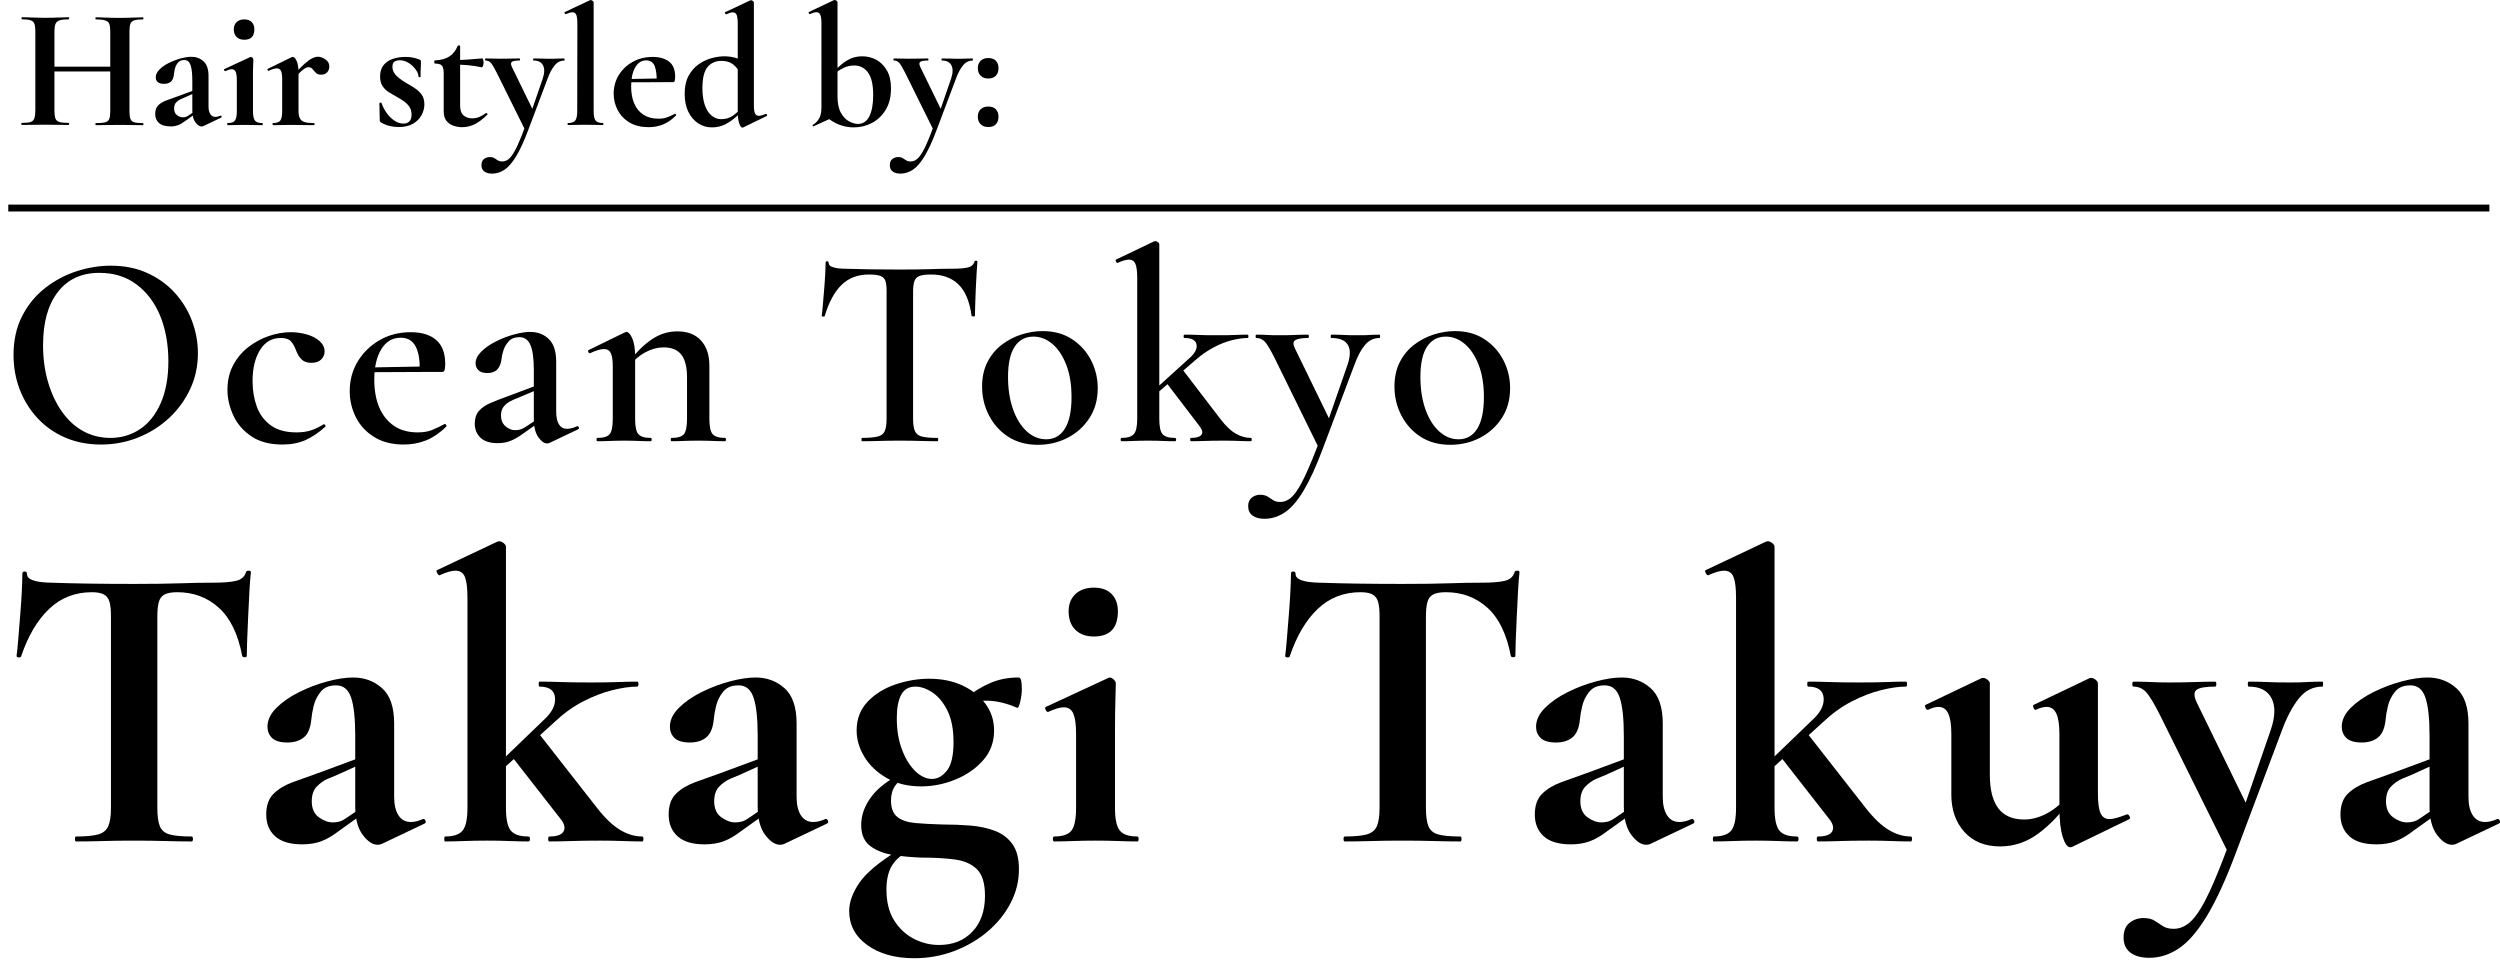 <?xml version="1.0" encoding="UTF-8"?>
<svg id="Layer_2" xmlns="http://www.w3.org/2000/svg" version="1.1" viewBox="0 0 362.29 140.28">
  <!-- Generator: Adobe Illustrator 29.5.1, SVG Export Plug-In . SVG Version: 2.1.0 Build 141)  -->
  <defs>
    <style>
      .st0 {
        isolation: isolate;
      }

      .st1 {
        fill: none;
        stroke: #000;
        stroke-miterlimit: 10;
      }
    </style>
  </defs>
  <g id="Layer_21">
    <g class="st0">
      <g class="st0">
        <g class="st0">
          <g class="st0">
            <path d="M13.32,85.82c-2.44,0-4.51.81-6.21,2.43s-3.05,3.91-4.05,6.87c-.04.12-.16.17-.36.15s-.3-.09-.3-.21c.08-.56.16-1.35.24-2.37s.17-2.13.27-3.33.18-2.36.24-3.48.09-2.04.09-2.76c0-.2.11-.3.33-.3s.33.1.33.3c0,.4.21.69.63.87s.9.3,1.44.36.99.09,1.35.09c3.44.12,7.46.18,12.06.18,2.8,0,5.04-.03,6.72-.09s3.3-.09,4.86-.09c1.44,0,2.53-.09,3.27-.27s1.21-.59,1.41-1.23c.04-.16.17-.24.39-.24s.33.08.33.24c-.08.64-.15,1.53-.21,2.67s-.12,2.34-.18,3.6-.11,2.42-.15,3.48-.06,1.85-.06,2.37c0,.12-.1.18-.3.18s-.32-.06-.36-.18c-.6-3.16-1.73-5.49-3.39-6.99s-3.67-2.25-6.03-2.25c-.8,0-1.41.11-1.83.33s-.7.59-.84,1.11-.21,1.24-.21,2.16v27.66c0,1.16.12,2.04.36,2.64s.71,1,1.41,1.2,1.77.3,3.21.3c.12,0,.18.12.18.36s-.06.36-.18.36c-1.12,0-2.38-.02-3.78-.06s-2.94-.06-4.62-.06-3.1.02-4.5.06-2.68.06-3.84.06c-.12,0-.18-.12-.18-.36s.06-.36.18-.36c1.4,0,2.46-.1,3.18-.3.72-.2,1.21-.6,1.47-1.2s.39-1.48.39-2.64v-27.78c0-.88-.07-1.57-.21-2.07s-.41-.86-.81-1.08c-.4-.22-.98-.33-1.74-.33h0Z"/>
            <path d="M43.8,122.36c-1.76,0-3.07-.39-3.93-1.17s-1.29-1.83-1.29-3.15.36-2.33,1.08-3.03,1.66-1.26,2.82-1.68,2.36-.85,3.6-1.29l6-2.22.24.9-3.42,1.56c-.32.12-.78.31-1.38.57-.6.26-1.14.64-1.62,1.14s-.72,1.21-.72,2.13c0,1.04.34,1.81,1.02,2.31s1.36.75,2.04.75c.32,0,.63-.04.93-.12s.65-.26,1.05-.54l3-2.04.06.96-4.2,3c-.88.68-1.72,1.17-2.52,1.47s-1.72.45-2.76.45h0ZM55.32,122.3c-.16.08-.36.12-.6.12-.72,0-1.44-.48-2.16-1.44s-1.08-2.34-1.08-4.14v-10.2c0-2.52-.2-4.37-.6-5.55-.4-1.18-1.12-1.77-2.16-1.77s-1.75.31-2.25.93-.84,1.31-1.02,2.07-.29,1.4-.33,1.92c-.12,1.24-.48,2.11-1.08,2.61s-1.4.75-2.4.75-1.78-.22-2.22-.66c-.44-.44-.66-.98-.66-1.62,0-.96.43-1.87,1.29-2.73s1.95-1.62,3.27-2.28c1.32-.66,2.69-1.18,4.11-1.56,1.42-.38,2.67-.57,3.75-.57,1.64,0,3.04.52,4.2,1.56s1.74,2.74,1.74,5.1v10.62c0,1.16.21,2.06.63,2.7.42.64,1.01.96,1.77.96.56,0,1.14-.14,1.74-.42.16-.08.29,0,.39.21.1.22.05.37-.15.45l-6.18,2.94h0Z"/>
            <path d="M64.5,121.94c-.08,0-.12-.12-.12-.36s.04-.36.12-.36c1.24,0,2.09-.29,2.55-.87.46-.58.69-1.67.69-3.27v-30.48c0-1.36-.12-2.35-.36-2.97s-.7-.93-1.38-.93c-.56,0-1.32.22-2.28.66-.12.04-.24-.06-.36-.3s-.14-.38-.06-.42l8.76-4.14c.12-.04.22-.06.3-.06.2,0,.41.09.63.27.22.18.33.35.33.51v37.86c0,1.6.23,2.69.69,3.27.46.58,1.31.87,2.55.87.16,0,.24.12.24.36s-.08.36-.24.36c-.8,0-1.71-.02-2.73-.06s-2.11-.06-3.27-.06-2.26.02-3.3.06-1.96.06-2.76.06ZM71.16,113l-.36-.96,8.1-7.8c1.12-1.04,1.63-2.09,1.53-3.15-.1-1.06-.85-1.59-2.25-1.59-.08,0-.12-.12-.12-.36s.04-.36.12-.36c1.04,0,2.09.02,3.15.06,1.06.04,2.49.06,4.29.06,1.64,0,2.95-.02,3.93-.06s1.91-.06,2.79-.06c.12,0,.18.12.18.36s-.06.36-.18.36c-1,0-2.19.17-3.57.51-1.38.34-2.79.88-4.23,1.62-1.44.74-2.8,1.71-4.08,2.91,0,0-9.3,8.46-9.3,8.46ZM79.62,121.94c-.12,0-.18-.12-.18-.36s.06-.36.18-.36c1.08,0,1.76-.24,2.04-.72s.16-1.06-.36-1.74l-7.26-9.3,4.08-3.12,8.4,10.74c1.16,1.48,2.27,2.54,3.33,3.18,1.06.64,2.13.96,3.21.96.12,0,.18.12.18.36s-.06.36-.18.36c-.8,0-1.72-.02-2.76-.06s-2.14-.06-3.3-.06c-1.6,0-2.99.02-4.17.06s-2.25.06-3.21.06h0Z"/>
            <path d="M102.12,122.36c-1.76,0-3.07-.39-3.93-1.17s-1.29-1.83-1.29-3.15.36-2.33,1.08-3.03,1.66-1.26,2.82-1.68c1.16-.42,2.36-.85,3.6-1.29l6-2.22.24.9-3.42,1.56c-.32.12-.78.31-1.38.57s-1.14.64-1.62,1.14-.72,1.21-.72,2.13c0,1.04.34,1.81,1.02,2.31s1.36.75,2.04.75c.32,0,.63-.04.93-.12s.65-.26,1.05-.54l3-2.04.06.96-4.2,3c-.88.68-1.72,1.17-2.52,1.47-.8.3-1.72.45-2.76.45h0ZM113.64,122.3c-.16.08-.36.12-.6.12-.72,0-1.44-.48-2.16-1.44s-1.08-2.34-1.08-4.14v-10.2c0-2.52-.2-4.37-.6-5.55s-1.12-1.77-2.16-1.77-1.75.31-2.25.93-.84,1.31-1.02,2.07-.29,1.4-.33,1.92c-.12,1.24-.48,2.11-1.08,2.61s-1.4.75-2.4.75-1.78-.22-2.22-.66-.66-.98-.66-1.62c0-.96.43-1.87,1.29-2.73s1.95-1.62,3.27-2.28c1.32-.66,2.69-1.18,4.11-1.56s2.67-.57,3.75-.57c1.64,0,3.04.52,4.2,1.56,1.16,1.04,1.74,2.74,1.74,5.1v10.62c0,1.16.21,2.06.63,2.7s1.01.96,1.77.96c.56,0,1.14-.14,1.74-.42.16-.08.29,0,.39.21.1.22.05.37-.15.45l-6.18,2.94h0Z"/>
            <path d="M132.48,138.86c-2.76,0-5.02-.63-6.78-1.89s-2.64-2.91-2.64-4.95c0-1.28.49-2.64,1.47-4.08s2.87-3.02,5.67-4.74l.6.66c-.48.32-.9.71-1.26,1.17s-.63,1.01-.81,1.65-.27,1.38-.27,2.22c0,1.8.37,3.29,1.11,4.47s1.69,2.07,2.85,2.67,2.38.9,3.66.9c2,0,3.61-.64,4.83-1.92s1.83-3.02,1.83-5.22c0-1.8-.39-3.08-1.17-3.84s-1.85-1.23-3.21-1.41-2.94-.27-4.74-.27c-1.36-.04-2.72-.16-4.08-.36s-2.49-.63-3.39-1.29-1.35-1.69-1.35-3.09.49-2.76,1.47-4.08,2.55-2.5,4.71-3.54l.54.36c-.8.48-1.4,1.01-1.8,1.59-.4.58-.6,1.29-.6,2.13,0,1.12.31,1.92.93,2.4s1.49.77,2.61.87c1.12.1,2.42.17,3.9.21,1.36,0,2.69.05,3.99.15s2.49.35,3.57.75,1.94,1.04,2.58,1.92c.64.88.96,2.1.96,3.66,0,1.72-.4,3.35-1.2,4.89s-1.9,2.91-3.3,4.11c-1.4,1.2-3.02,2.15-4.86,2.85s-3.78,1.05-5.82,1.05h0ZM133.5,113.96c-1.92,0-3.58-.4-4.98-1.2-1.4-.8-2.48-1.82-3.24-3.06-.76-1.24-1.14-2.52-1.14-3.84,0-1.68.54-3.08,1.62-4.2,1.08-1.12,2.43-1.95,4.05-2.49,1.62-.54,3.23-.81,4.83-.81,1.84,0,3.46.33,4.86.99,1.4.66,2.51,1.55,3.33,2.67.82,1.12,1.23,2.4,1.23,3.84,0,1.68-.53,3.12-1.59,4.32s-2.4,2.13-4.02,2.79c-1.62.66-3.27.99-4.95.99h0ZM135.06,112.88c.8,0,1.52-.4,2.16-1.2.64-.8.96-2.18.96-4.14,0-1.84-.29-3.35-.87-4.53s-1.3-2.06-2.16-2.64-1.69-.87-2.49-.87c-.96,0-1.65.4-2.07,1.2-.42.8-.63,1.92-.63,3.36,0,1.72.25,3.24.75,4.56s1.14,2.36,1.92,3.12,1.59,1.14,2.43,1.14h0ZM139.68,103.16l.12-1.92c1.28-1,2.53-1.76,3.75-2.28s2.57-.78,4.05-.78c.2,0,.33.16.39.48s.09.72.09,1.2c0,.56-.08,1.18-.24,1.86s-.32.96-.48.84c-.72-.32-1.46-.57-2.22-.75s-1.5-.27-2.22-.27c-.48,0-.95.03-1.41.09s-.95.19-1.47.39l-.36,1.14h0Z"/>
            <path d="M152.76,121.94c-.12,0-.18-.12-.18-.36s.06-.36.18-.36c1.24,0,2.08-.29,2.52-.87s.66-1.67.66-3.27v-10.74c0-1.32-.13-2.29-.39-2.91s-.73-.93-1.41-.93c-.28,0-.61.06-.99.18s-.79.28-1.23.48c-.16.04-.29-.06-.39-.3-.1-.24-.09-.38.03-.42l9.06-4.2c.08-.04.14-.06.18-.06.2,0,.4.1.6.3.2.2.3.38.3.54,0,.48-.02,1.28-.06,2.4s-.06,2.72-.06,4.8v10.86c0,1.6.23,2.69.69,3.27.46.58,1.31.87,2.55.87.12,0,.18.12.18.36s-.06.36-.18.36c-.8,0-1.72-.02-2.76-.06s-2.14-.06-3.3-.06-2.2.02-3.24.06c-1.04.04-1.96.06-2.76.06h0ZM158.52,92.24c-1.12,0-2.01-.32-2.67-.96s-.99-1.54-.99-2.7c0-1.04.33-1.87.99-2.49.66-.62,1.55-.93,2.67-.93s1.98.31,2.58.93.9,1.45.9,2.49c0,2.44-1.16,3.66-3.48,3.66Z"/>
            <path d="M197.16,85.82c-2.44,0-4.51.81-6.21,2.43-1.7,1.62-3.05,3.91-4.05,6.87-.04.12-.16.17-.36.15s-.3-.09-.3-.21c.08-.56.16-1.35.24-2.37s.17-2.13.27-3.33.18-2.36.24-3.48.09-2.04.09-2.76c0-.2.11-.3.33-.3s.33.1.33.3c0,.4.21.69.63.87s.9.3,1.44.36c.54.06.99.09,1.35.09,3.44.12,7.46.18,12.06.18,2.8,0,5.04-.03,6.72-.09,1.68-.06,3.3-.09,4.86-.09,1.44,0,2.53-.09,3.27-.27s1.21-.59,1.41-1.23c.04-.16.17-.24.39-.24s.33.08.33.24c-.08.64-.15,1.53-.21,2.67s-.12,2.34-.18,3.6-.11,2.42-.15,3.48-.06,1.85-.06,2.37c0,.12-.1.18-.3.18s-.32-.06-.36-.18c-.6-3.16-1.73-5.49-3.39-6.99s-3.67-2.25-6.03-2.25c-.8,0-1.41.11-1.83.33s-.7.59-.84,1.11-.21,1.24-.21,2.16v27.66c0,1.16.12,2.04.36,2.64s.71,1,1.41,1.2,1.77.3,3.21.3c.12,0,.18.12.18.36s-.06.36-.18.36c-1.12,0-2.38-.02-3.78-.06s-2.94-.06-4.62-.06-3.1.02-4.5.06-2.68.06-3.84.06c-.12,0-.18-.12-.18-.36s.06-.36.18-.36c1.4,0,2.46-.1,3.18-.3.72-.2,1.21-.6,1.47-1.2s.39-1.48.39-2.64v-27.78c0-.88-.07-1.57-.21-2.07s-.41-.86-.81-1.08-.98-.33-1.74-.33h0Z"/>
            <path d="M227.64,122.36c-1.76,0-3.07-.39-3.93-1.17-.86-.78-1.29-1.83-1.29-3.15s.36-2.33,1.08-3.03,1.66-1.26,2.82-1.68,2.36-.85,3.6-1.29l6-2.22.24.9-3.42,1.56c-.32.12-.78.31-1.38.57s-1.14.64-1.62,1.14-.72,1.21-.72,2.13c0,1.04.34,1.81,1.02,2.31.68.5,1.36.75,2.04.75.32,0,.63-.04.93-.12s.65-.26,1.05-.54l3-2.04.06.96-4.2,3c-.88.68-1.72,1.17-2.52,1.47s-1.72.45-2.76.45h0ZM239.16,122.3c-.16.08-.36.12-.6.12-.72,0-1.44-.48-2.16-1.44s-1.08-2.34-1.08-4.14v-10.2c0-2.52-.2-4.37-.6-5.55-.4-1.18-1.12-1.77-2.16-1.77s-1.75.31-2.25.93-.84,1.31-1.02,2.07c-.18.76-.29,1.4-.33,1.92-.12,1.24-.48,2.11-1.08,2.61s-1.4.75-2.4.75-1.78-.22-2.22-.66-.66-.98-.66-1.62c0-.96.43-1.87,1.29-2.73s1.95-1.62,3.27-2.28,2.69-1.18,4.11-1.56,2.67-.57,3.75-.57c1.64,0,3.04.52,4.2,1.56s1.74,2.74,1.74,5.1v10.62c0,1.16.21,2.06.63,2.7s1.01.96,1.77.96c.56,0,1.14-.14,1.74-.42.16-.08.29,0,.39.21.1.22.05.37-.15.45l-6.18,2.94h0Z"/>
            <path d="M248.34,121.94c-.08,0-.12-.12-.12-.36s.04-.36.12-.36c1.24,0,2.09-.29,2.55-.87s.69-1.67.69-3.27v-30.48c0-1.36-.12-2.35-.36-2.97s-.7-.93-1.38-.93c-.56,0-1.32.22-2.28.66-.12.04-.24-.06-.36-.3-.12-.24-.14-.38-.06-.42l8.76-4.14c.12-.04.22-.06.3-.06.2,0,.41.09.63.27s.33.35.33.51v37.86c0,1.6.23,2.69.69,3.27.46.58,1.31.87,2.55.87.16,0,.24.12.24.36s-.08.36-.24.36c-.8,0-1.71-.02-2.73-.06-1.02-.04-2.11-.06-3.27-.06s-2.26.02-3.3.06c-1.04.04-1.96.06-2.76.06h0ZM255,113l-.36-.96,8.1-7.8c1.12-1.04,1.63-2.09,1.53-3.15s-.85-1.59-2.25-1.59c-.08,0-.12-.12-.12-.36s.04-.36.12-.36c1.04,0,2.09.02,3.15.06s2.49.06,4.29.06c1.64,0,2.95-.02,3.93-.06.98-.04,1.91-.06,2.79-.06.12,0,.18.12.18.36s-.06.36-.18.36c-1,0-2.19.17-3.57.51-1.38.34-2.79.88-4.23,1.62-1.44.74-2.8,1.71-4.08,2.91l-9.3,8.46h0ZM263.46,121.94c-.12,0-.18-.12-.18-.36s.06-.36.18-.36c1.08,0,1.76-.24,2.04-.72s.16-1.06-.36-1.74l-7.26-9.3,4.08-3.12,8.4,10.74c1.16,1.48,2.27,2.54,3.33,3.18s2.13.96,3.21.96c.12,0,.18.12.18.36s-.06.36-.18.36c-.8,0-1.72-.02-2.76-.06s-2.14-.06-3.3-.06c-1.6,0-2.99.02-4.17.06-1.18.04-2.25.06-3.21.06h0Z"/>
            <path d="M289.86,122.66c-2.2,0-3.93-.7-5.19-2.1s-1.89-3.2-1.89-5.4v-8.82c0-1.32-.15-2.3-.45-2.94-.3-.64-.77-.96-1.41-.96-.44,0-.94.14-1.5.42-.16.04-.29-.06-.39-.3s-.09-.38.03-.42l8.04-3.84c.12-.04.22-.06.3-.06.2,0,.41.09.63.27s.33.35.33.51v13.26c0,2.16.41,3.78,1.23,4.86s2.07,1.62,3.75,1.62c1.16,0,2.32-.33,3.48-.99,1.16-.66,2.08-1.49,2.76-2.49l.36.72c-1.36,1.96-2.88,3.56-4.56,4.8s-3.52,1.86-5.52,1.86h0ZM304.02,99.02v15.96c0,1.36.13,2.32.39,2.88s.69.84,1.29.84c.28,0,.63-.06,1.05-.18s.89-.28,1.41-.48c.16-.08.3,0,.42.21.12.22.12.37,0,.45l-8.28,4.02c-.08.04-.18.06-.3.06-.4,0-.76-.5-1.08-1.5-.32-1-.48-2.42-.48-4.26v-10.68c0-1.32-.15-2.3-.45-2.94-.3-.64-.77-.96-1.41-.96-.44,0-.96.14-1.56.42-.12.04-.23-.06-.33-.3s-.09-.38.03-.42l8.04-3.84c.08-.04.18-.06.3-.06.2,0,.41.09.63.27s.33.35.33.51h0Z"/>
            <path d="M336.54,98.78c.08,0,.12.12.12.36s-.04.36-.12.36c-1.36,0-2.5.58-3.42,1.74-.92,1.16-1.74,2.72-2.46,4.68l-6.66,17.7c-1.44,3.84-2.83,6.87-4.17,9.09-1.34,2.22-2.69,3.79-4.05,4.71s-2.8,1.38-4.32,1.38c-1.16,0-2.07-.25-2.73-.75s-.99-1.23-.99-2.19.29-1.67.87-2.13,1.25-.69,2.01-.69c.68,0,1.22.13,1.62.39s.8.52,1.2.78c.4.26.92.39,1.56.39.96,0,1.84-.41,2.64-1.23.8-.82,1.66-2.22,2.58-4.2.92-1.98,2-4.69,3.24-8.13l-.18,3.3-10.2-20.58c-.88-1.76-1.57-2.91-2.07-3.45-.5-.54-1.11-.81-1.83-.81-.12,0-.18-.12-.18-.36s.06-.36.18-.36c.8,0,1.65.02,2.55.06s1.75.06,2.55.06c1.44,0,2.7-.02,3.78-.06s2.06-.06,2.94-.06c.12,0,.18.12.18.36s-.06.36-.18.36c-1.4,0-2.3.16-2.7.48-.4.32-.38.94.06,1.86l7.62,15.6-2.16,3.54,5.22-15.12c.68-1.96.73-3.51.15-4.65-.58-1.14-1.69-1.71-3.33-1.71-.08,0-.12-.12-.12-.36s.04-.36.12-.36c.96,0,1.87.02,2.73.06s1.97.06,3.33.06c.96,0,1.75-.02,2.37-.06s1.37-.06,2.25-.06h0Z"/>
            <path d="M344.39,122.36c-1.76,0-3.07-.39-3.93-1.17s-1.29-1.83-1.29-3.15.36-2.33,1.08-3.03,1.66-1.26,2.82-1.68,2.36-.85,3.6-1.29l6-2.22.24.9-3.42,1.56c-.32.12-.78.31-1.38.57s-1.14.64-1.62,1.14c-.48.5-.72,1.21-.72,2.13,0,1.04.34,1.81,1.02,2.31s1.36.75,2.04.75c.32,0,.63-.04.93-.12s.65-.26,1.05-.54l3-2.04.06.96-4.2,3c-.88.68-1.72,1.17-2.52,1.47s-1.72.45-2.76.45h0ZM355.92,122.3c-.16.08-.36.12-.6.12-.72,0-1.44-.48-2.16-1.44s-1.08-2.34-1.08-4.14v-10.2c0-2.52-.2-4.37-.6-5.55s-1.12-1.77-2.16-1.77-1.75.31-2.25.93-.84,1.31-1.02,2.07-.29,1.4-.33,1.92c-.12,1.24-.48,2.11-1.08,2.61s-1.4.75-2.4.75-1.78-.22-2.22-.66-.66-.98-.66-1.62c0-.96.43-1.87,1.29-2.73.86-.86,1.95-1.62,3.27-2.28,1.32-.66,2.69-1.18,4.11-1.56,1.42-.38,2.67-.57,3.75-.57,1.64,0,3.04.52,4.2,1.56s1.74,2.74,1.74,5.1v10.62c0,1.16.21,2.06.63,2.7s1.01.96,1.77.96c.56,0,1.14-.14,1.74-.42.16-.08.29,0,.39.21.1.22.05.37-.15.45l-6.18,2.94h0Z"/>
          </g>
        </g>
      </g>
    </g>
  </g>
  <g id="Layer_211">
    <g class="st0">
      <g class="st0">
        <g class="st0">
          <g class="st0">
            <path d="M14.64,64.42c-1.92,0-3.66-.34-5.22-1.02s-2.89-1.62-4-2.82c-1.11-1.2-1.96-2.58-2.56-4.14s-.9-3.22-.9-4.98c0-2.16.42-4.05,1.26-5.68s1.95-2.98,3.34-4.06c1.39-1.08,2.91-1.89,4.56-2.42,1.65-.53,3.29-.8,4.92-.8,1.97,0,3.74.35,5.3,1.06s2.89,1.66,3.98,2.86,1.93,2.56,2.5,4.08.86,3.08.86,4.68c0,1.87-.37,3.6-1.12,5.2s-1.77,3-3.06,4.2c-1.29,1.2-2.79,2.14-4.48,2.82-1.69.68-3.49,1.02-5.38,1.02ZM16,63.46c1.6,0,3.03-.43,4.3-1.28s2.27-2.11,3-3.78,1.1-3.69,1.1-6.06-.4-4.68-1.2-6.6c-.8-1.92-1.95-3.43-3.44-4.54s-3.28-1.66-5.36-1.66c-2.59,0-4.59.93-6.02,2.78-1.43,1.85-2.14,4.42-2.14,7.7,0,1.92.24,3.7.72,5.34s1.15,3.07,2.02,4.3c.87,1.23,1.89,2.17,3.08,2.82,1.19.65,2.5.98,3.94.98Z"/>
            <path d="M40.96,64.42c-1.84,0-3.35-.39-4.52-1.18s-2.05-1.79-2.62-3.02c-.57-1.23-.86-2.47-.86-3.72,0-1.33.27-2.52.82-3.56s1.27-1.91,2.18-2.62,1.9-1.25,2.98-1.62c1.08-.37,2.15-.56,3.22-.56.77,0,1.53.11,2.28.32s1.37.53,1.86.96.74.93.74,1.52c0,.43-.16.81-.48,1.14s-.8.5-1.44.5c-.59,0-1.05-.15-1.38-.46s-.61-.74-.82-1.3c-.21-.59-.47-1.04-.76-1.36-.29-.32-.79-.48-1.48-.48-1.28,0-2.28.58-3,1.74s-1.08,2.66-1.08,4.5c0,1.36.21,2.6.62,3.72s1.09,2.02,2.02,2.7,2.17,1.02,3.72,1.02c.77,0,1.46-.09,2.06-.28s1.22-.48,1.86-.88c.05-.05.13-.03.22.08s.11.19.06.24c-.93.85-1.89,1.5-2.86,1.94s-2.09.66-3.34.66Z"/>
            <path d="M58.52,64.42c-1.68,0-3.11-.36-4.28-1.08s-2.06-1.67-2.66-2.86-.9-2.45-.9-3.78c0-1.6.39-3.04,1.16-4.32s1.83-2.31,3.16-3.08c1.33-.77,2.84-1.16,4.52-1.16,1.57,0,2.8.37,3.68,1.12s1.32,1.91,1.32,3.48c0,.35-.03.63-.08.84s-.17.32-.36.32h-3.28c.08-1.55-.1-2.76-.54-3.64s-1.17-1.32-2.18-1.32c-1.2,0-2.14.55-2.82,1.66s-1.02,2.58-1.02,4.42c0,1.55.24,2.89.72,4.02s1.19,2.02,2.12,2.66,2.08.96,3.44.96c.83,0,1.52-.11,2.08-.34.56-.23,1.16-.51,1.8-.86.05-.05.13-.03.22.08.09.11.11.2.06.28-.96.93-1.94,1.6-2.94,2s-2.07.6-3.22.6ZM53.08,53.94l-.04-.68,8.88-.16v.8l-8.84.04Z"/>
            <path d="M72.12,64.22c-1.12,0-1.95-.27-2.5-.8-.55-.53-.82-1.21-.82-2.04,0-.75.2-1.35.6-1.82s.96-.85,1.68-1.16,1.52-.62,2.4-.94l4.28-1.6.12.6-2.92,1.24c-.32.11-.67.26-1.04.46s-.69.46-.94.78-.38.75-.38,1.28c0,.64.21,1.15.64,1.54s.91.58,1.44.58c.24,0,.48-.03.72-.1s.52-.21.84-.42l2.16-1.44.04.6-2.84,2c-.61.43-1.18.74-1.7.94s-1.11.3-1.78.3h0ZM79.64,64.18c-.11.05-.23.08-.36.08-.43,0-.85-.31-1.28-.92s-.64-1.51-.64-2.68v-7.04c0-1.68-.17-2.89-.5-3.64s-.86-1.12-1.58-1.12c-.67,0-1.18.19-1.54.58s-.62.83-.78,1.32-.25.91-.28,1.26c-.08.67-.29,1.17-.62,1.52s-.81.52-1.42.52-1.05-.14-1.32-.42-.4-.61-.4-.98c0-.59.27-1.15.82-1.7s1.24-1.03,2.08-1.46c.84-.43,1.71-.77,2.62-1.02s1.71-.38,2.4-.38c1.09,0,1.99.35,2.7,1.04.71.69,1.06,1.79,1.06,3.28v7.2c0,.83.13,1.45.4,1.88.27.43.65.64,1.16.64.43,0,.91-.12,1.44-.36.13-.05.23,0,.28.14.05.15.01.25-.12.3l-4.12,1.96Z"/>
            <path d="M86.56,63.94c-.08,0-.12-.08-.12-.24s.04-.24.12-.24c.91,0,1.51-.19,1.8-.56.29-.37.44-1.11.44-2.2v-7.64c0-.85-.09-1.48-.28-1.88s-.52-.6-1-.6c-.24,0-.53.05-.88.16s-.72.25-1.12.44c-.11.03-.19-.03-.26-.18s-.06-.23.02-.26l5.24-2.56c.13-.05.23-.08.28-.08.27,0,.54.31.82.92s.42,1.51.42,2.68v9c0,1.09.15,1.83.46,2.2s.91.56,1.82.56c.08,0,.12.08.12.24s-.04.24-.12.24c-.51,0-1.09-.01-1.76-.04-.67-.03-1.37-.04-2.12-.04s-1.42.01-2.1.04-1.27.04-1.78.04ZM97.32,63.94c-.08,0-.12-.08-.12-.24s.04-.24.12-.24c.91,0,1.51-.19,1.8-.56.29-.37.44-1.11.44-2.2v-6c0-1.49-.27-2.59-.82-3.3s-1.41-1.06-2.58-1.06c-.85,0-1.73.23-2.62.7s-1.63,1.11-2.22,1.94l-.2-.48c1.04-1.41,2.14-2.51,3.3-3.3s2.41-1.18,3.74-1.18c1.49,0,2.64.45,3.44,1.34s1.2,2.1,1.2,3.62v7.72c0,1.09.15,1.83.46,2.2s.91.56,1.82.56c.08,0,.12.08.12.24s-.04.24-.12.24c-.51,0-1.09-.01-1.76-.04-.67-.03-1.37-.04-2.12-.04s-1.42.01-2.1.04-1.27.04-1.78.04Z"/>
            <path d="M125.92,39.78c-1.63,0-2.95.51-3.98,1.52-1.03,1.01-1.83,2.51-2.42,4.48,0,.08-.07.11-.22.1s-.22-.05-.22-.1c.05-.37.11-.89.16-1.54s.11-1.37.18-2.14.12-1.53.16-2.26.06-1.33.06-1.78c0-.13.07-.2.22-.2s.22.07.22.2c0,.27.14.46.42.58s.59.2.94.24c.35.04.64.06.88.06,2.29.08,4.97.12,8.04.12,1.89,0,3.39-.02,4.5-.06s2.18-.06,3.22-.06c.96,0,1.69-.06,2.18-.18.49-.12.81-.39.94-.82.03-.11.11-.16.24-.16s.2.05.2.16c-.03.43-.07,1.01-.12,1.74-.05.73-.09,1.51-.12,2.32s-.05,1.56-.08,2.24-.04,1.19-.04,1.54c0,.05-.07.08-.22.08s-.23-.03-.26-.08c-.29-2.11-.93-3.63-1.92-4.58s-2.31-1.42-3.96-1.42c-.72,0-1.27.07-1.64.2s-.63.38-.76.74c-.13.36-.2.87-.2,1.54v18.44c0,.77.09,1.36.26,1.76s.51.67,1,.8,1.25.2,2.26.2c.08,0,.12.08.12.24s-.04.24-.12.24c-.72,0-1.54-.01-2.46-.04-.92-.03-1.93-.04-3.02-.04s-2.01.01-2.92.04-1.75.04-2.52.04c-.05,0-.08-.08-.08-.24s.03-.24.08-.24c1.01,0,1.77-.07,2.28-.2s.85-.4,1.02-.8.26-.99.26-1.76v-18.52c0-.67-.06-1.17-.18-1.5s-.37-.57-.74-.7c-.37-.13-.92-.2-1.64-.2h0Z"/>
            <path d="M150.4,64.46c-1.65,0-3.08-.39-4.28-1.16s-2.13-1.81-2.8-3.1-1-2.69-1-4.18c0-1.39.27-2.59.8-3.6s1.23-1.85,2.1-2.5c.87-.65,1.81-1.14,2.84-1.46s2.03-.48,3.02-.48c1.68,0,3.12.4,4.32,1.2,1.2.8,2.11,1.83,2.74,3.08s.94,2.59.94,4c0,1.65-.4,3.09-1.2,4.32s-1.85,2.18-3.16,2.86-2.75,1.02-4.32,1.02h0ZM151.6,63.66c1.17,0,2.08-.51,2.72-1.54s.96-2.55.96-4.58c0-1.84-.26-3.41-.78-4.72s-1.19-2.31-2.02-3-1.73-1.04-2.72-1.04c-1.17,0-2.08.49-2.72,1.46-.64.97-.96,2.43-.96,4.38,0,1.76.24,3.32.72,4.68s1.14,2.43,1.98,3.2,1.78,1.16,2.82,1.16Z"/>
            <path d="M162.52,63.94c-.08,0-.12-.08-.12-.24s.04-.24.12-.24c.88,0,1.48-.19,1.8-.56.32-.37.48-1.11.48-2.2v-20.44c0-.93-.09-1.61-.26-2.02s-.49-.62-.94-.62c-.4,0-.95.16-1.64.48-.08.03-.16-.04-.24-.2s-.08-.25,0-.28l5.52-2.64c.08-.03.15-.04.2-.04.13,0,.26.05.38.16.12.11.18.2.18.28v25.32c0,1.09.15,1.83.46,2.2.31.37.91.56,1.82.56.11,0,.16.08.16.24s-.05.24-.16.24c-.51,0-1.09-.01-1.74-.04-.65-.03-1.37-.04-2.14-.04s-1.45.01-2.12.04-1.25.04-1.76.04h0ZM166.8,57.74l-.2-.6,5.68-5.16c.85-.72,1.23-1.4,1.12-2.04s-.69-.96-1.76-.96c-.08,0-.12-.08-.12-.24s.04-.24.12-.24c.67,0,1.35,0,2.04.04.69.03,1.61.04,2.76.04,1.07,0,1.92,0,2.56-.04s1.24-.04,1.8-.04c.08,0,.12.08.12.24s-.04.24-.12.24c-.64,0-1.39.11-2.26.32s-1.75.56-2.66,1.04-1.79,1.09-2.64,1.84l-6.44,5.56h0ZM172.56,63.94c-.05,0-.08-.08-.08-.24s.03-.24.08-.24c.8,0,1.31-.15,1.54-.44s.15-.69-.22-1.2l-4.92-6.44,2.4-1.84,5.48,7.16c.77,1.01,1.52,1.73,2.24,2.14s1.45.62,2.2.62c.08,0,.12.08.12.24s-.04.24-.12.24c-.51,0-1.09-.01-1.76-.04s-1.37-.04-2.12-.04c-1.07,0-1.98.01-2.74.04-.76.03-1.46.04-2.1.04h0Z"/>
            <path d="M199.92,48.5c.05,0,.08.08.08.24s-.03.24-.08.24c-.83,0-1.53.33-2.1,1s-1.09,1.63-1.54,2.88l-4.6,12.2c-.96,2.56-1.89,4.58-2.78,6.06-.89,1.48-1.8,2.53-2.72,3.14s-1.9.92-2.94.92c-.72,0-1.29-.15-1.72-.46-.43-.31-.64-.77-.64-1.38,0-.53.17-.94.52-1.22s.75-.42,1.2-.42.82.09,1.1.26.55.35.8.52.59.26,1.02.26c.67,0,1.27-.29,1.82-.86s1.14-1.54,1.78-2.9,1.4-3.21,2.28-5.56l-.12,1.84-6.6-13.44c-.59-1.17-1.05-1.94-1.38-2.3s-.75-.54-1.26-.54c-.05,0-.08-.08-.08-.24s.03-.24.08-.24c.51,0,1.03,0,1.58.04s1.07.04,1.58.04c.93,0,1.75,0,2.46-.04s1.34-.04,1.9-.04c.08,0,.12.08.12.24s-.04.24-.12.24c-.91,0-1.53.11-1.86.32s-.34.63-.02,1.24l5.2,10.68-1.24,2.12,3.64-10.48c.43-1.28.44-2.25.04-2.9-.4-.65-1.2-.98-2.4-.98-.05,0-.08-.08-.08-.24s.03-.24.08-.24c.64,0,1.25,0,1.82.04s1.31.04,2.22.04c.61,0,1.12,0,1.52-.04.4-.03.88-.04,1.44-.04h0Z"/>
            <path d="M210.16,64.46c-1.65,0-3.08-.39-4.28-1.16s-2.13-1.81-2.8-3.1-1-2.69-1-4.18c0-1.39.27-2.59.8-3.6s1.23-1.85,2.1-2.5,1.81-1.14,2.84-1.46,2.03-.48,3.02-.48c1.68,0,3.12.4,4.32,1.2,1.2.8,2.11,1.83,2.74,3.08s.94,2.59.94,4c0,1.65-.4,3.09-1.2,4.32s-1.85,2.18-3.16,2.86-2.75,1.02-4.32,1.02h0ZM211.36,63.66c1.17,0,2.08-.51,2.72-1.54s.96-2.55.96-4.58c0-1.84-.26-3.41-.78-4.72s-1.19-2.31-2.02-3-1.73-1.04-2.72-1.04c-1.17,0-2.08.49-2.72,1.46-.64.97-.96,2.43-.96,4.38,0,1.76.24,3.32.72,4.68s1.14,2.43,1.98,3.2,1.78,1.16,2.82,1.16Z"/>
          </g>
        </g>
      </g>
    </g>
  </g>
  <line class="st1" x1="1.2" y1="30.15" x2="360.75" y2="30.15"/>
  <g>
    <path d="M5.12,16.11V4.53c0-.48-.05-.85-.14-1.09-.09-.24-.27-.41-.55-.5-.27-.09-.69-.14-1.24-.14-.05,0-.07-.05-.07-.15s.02-.15.07-.15c.43,0,.93.01,1.48.04.55.02,1.12.04,1.73.04.77,0,1.44-.01,2.01-.04.57-.02,1.1-.04,1.56-.04.03,0,.05.05.05.15s-.02.15-.05.15c-.58,0-1.03.05-1.33.15-.3.1-.5.27-.6.52s-.15.62-.15,1.1v11.52c0,.48.05.85.15,1.1.1.25.3.42.6.5s.74.12,1.33.12c.03,0,.05.05.05.15s-.02.15-.05.15c-.48,0-1.01,0-1.58-.02-.57-.02-1.23-.02-2-.02-.6,0-1.18,0-1.75.02s-1.07.02-1.5.02c-.03,0-.05-.05-.05-.15s.02-.15.05-.15c.57,0,.99-.04,1.26-.12.27-.08.46-.25.56-.5s.15-.62.15-1.1v.02ZM6.42,10.36v-.7h10.83v.7H6.42ZM15.98,4.58c0-.48-.05-.85-.14-1.1s-.29-.43-.59-.52c-.3-.1-.75-.15-1.35-.15-.05,0-.08-.05-.08-.15s.03-.15.08-.15c.43,0,.93.01,1.49.04s1.22.04,1.99.04c.6,0,1.2-.01,1.79-.04.59-.02,1.1-.04,1.54-.04.05,0,.08.05.08.15s-.02.15-.08.15c-.55,0-.97.05-1.25.14s-.47.26-.56.5-.14.6-.14,1.09v11.58c0,.48.05.85.14,1.1s.28.42.56.5.7.12,1.25.12c.05,0,.08.05.08.15s-.02.15-.08.15c-.43,0-.95,0-1.54-.02s-1.19-.02-1.79-.02c-.77,0-1.43,0-1.99.02s-1.05.02-1.49.02c-.05,0-.08-.05-.08-.15s.03-.15.08-.15c.6,0,1.05-.04,1.35-.12s.5-.25.59-.5.14-.62.14-1.1V4.58Z"/>
    <path d="M24.67,18.31c-.73,0-1.28-.16-1.64-.49-.36-.33-.54-.76-.54-1.31s.15-.97.45-1.26c.3-.29.69-.52,1.17-.7s.98-.35,1.5-.54l2.5-.92.1.38-1.43.65c-.13.05-.32.13-.57.24s-.48.27-.68.48-.3.5-.3.89c0,.43.14.75.42.96s.57.31.85.31c.13,0,.26-.02.39-.05.12-.03.27-.11.44-.22l1.25-.85.02.4-1.75,1.25c-.37.28-.72.49-1.05.61s-.72.19-1.15.19l.02-.02ZM29.47,18.28c-.07.03-.15.05-.25.05-.3,0-.6-.2-.9-.6s-.45-.98-.45-1.73v-4.25c0-1.05-.08-1.82-.25-2.31s-.47-.74-.9-.74-.73.13-.94.39c-.21.26-.35.55-.43.86-.07.32-.12.58-.14.8-.05.52-.2.88-.45,1.09-.25.21-.58.31-1,.31s-.74-.09-.92-.27-.27-.41-.27-.67c0-.4.18-.78.54-1.14s.81-.67,1.36-.95c.55-.27,1.12-.49,1.71-.65s1.11-.24,1.56-.24c.68,0,1.27.22,1.75.65.48.43.73,1.14.73,2.12v4.42c0,.48.09.86.26,1.12.18.27.42.4.74.4.23,0,.48-.06.73-.18.07-.03.12,0,.16.09s.02.15-.06.19l-2.57,1.23h-.01Z"/>
    <path d="M33,18.13s-.08-.05-.08-.15.02-.15.08-.15c.52,0,.87-.12,1.05-.36s.27-.7.27-1.36v-4.48c0-.55-.05-.95-.16-1.21s-.3-.39-.59-.39c-.12,0-.25.02-.41.08-.16.05-.33.12-.51.2-.07.02-.12-.02-.16-.12s-.04-.16,0-.17l3.77-1.75s.06-.02.08-.02c.08,0,.17.04.25.12s.12.16.12.23c0,.2,0,.53-.03,1s-.02,1.13-.02,2v4.52c0,.67.1,1.12.29,1.36.19.24.55.36,1.06.36.05,0,.08.05.08.15s-.03.15-.08.15c-.33,0-.72,0-1.15-.02s-.89-.02-1.38-.02-.92,0-1.35.02-.82.02-1.15.02h0ZM35.4,5.76c-.47,0-.84-.13-1.11-.4-.28-.27-.41-.64-.41-1.12,0-.43.14-.78.41-1.04s.65-.39,1.11-.39.83.13,1.08.39.38.6.38,1.04c0,1.02-.48,1.52-1.45,1.52h-.01Z"/>
    <path d="M39.57,18.13s-.08-.05-.08-.15.02-.15.08-.15c.52,0,.87-.12,1.05-.36s.27-.7.27-1.36v-4.7c0-.52-.06-.9-.17-1.14-.12-.24-.32-.36-.6-.36-.15,0-.32.03-.52.09s-.42.15-.67.26c-.07.03-.12,0-.15-.1s-.03-.16,0-.17l3.48-1.7c.1-.03.16-.05.18-.05.18,0,.37.2.55.6.18.4.27.97.27,1.72v5.55c0,.43.07.78.2,1.04s.36.44.69.54c.32.1.77.15,1.34.15.07,0,.1.05.1.15s-.03.15-.1.15c-.45,0-.96,0-1.54-.02-.57-.02-1.2-.02-1.86-.02-.47,0-.92,0-1.35.02s-.82.02-1.15.02h-.02ZM42.62,11.36l-.2-.33c.65-.75,1.2-1.32,1.65-1.73.45-.4.83-.68,1.15-.84s.6-.24.85-.24c.35,0,.71.13,1.09.39s.56.6.56,1.01c0,.35-.1.64-.31.86-.21.23-.5.34-.86.34s-.61-.09-.79-.28c-.18-.18-.33-.36-.48-.54-.14-.18-.35-.26-.61-.26-.12,0-.25.04-.39.11-.14.08-.34.23-.6.45s-.61.57-1.06,1.04v.02Z"/>
    <path d="M56.87,9.68c0,.35.1.66.29.94.19.28.44.53.74.75.3.23.62.45.98.66.42.23.82.48,1.22.74s.73.57,1,.94.4.84.4,1.42c0,.53-.14,1.05-.41,1.56s-.69.92-1.24,1.24c-.55.32-1.24.48-2.07.48-.42,0-.83-.05-1.25-.14s-.87-.27-1.35-.54c-.03-.03-.07-.08-.1-.12-.03-.05-.05-.11-.05-.18l-.05-2.47s.05-.08.14-.09c.09,0,.15,0,.16.04.18.53.44,1.03.77,1.49s.71.82,1.14,1.1c.42.28.85.41,1.29.41.33,0,.61-.1.83-.31s.33-.53.33-.96c0-.47-.1-.85-.31-1.16-.21-.31-.47-.57-.79-.8s-.64-.43-.98-.61c-.38-.22-.77-.44-1.15-.67s-.7-.53-.95-.89c-.25-.36-.38-.83-.38-1.41,0-.7.18-1.26.52-1.68.35-.42.8-.72,1.36-.9.56-.18,1.14-.27,1.74-.27.37,0,.7.02,1.01.07.31.05.66.15,1.06.3.15.05.23.14.23.27,0,.33,0,.68-.03,1.04-.03.36-.02.75-.02,1.19,0,.05-.05.07-.15.07s-.15-.02-.15-.07c0-.32-.13-.66-.39-1.02s-.6-.69-1.01-.96c-.42-.27-.87-.41-1.35-.41-.23,0-.46.06-.69.17-.23.12-.34.38-.34.8v-.02Z"/>
    <path d="M66.95,18.43c-.4,0-.8-.07-1.21-.2-.41-.13-.75-.37-1.03-.7-.27-.33-.41-.8-.41-1.4v-5.55c0-.35-.04-.62-.12-.83-.08-.2-.22-.34-.4-.42s-.43-.12-.75-.12c-.07,0-.1-.08-.1-.23s.03-.23.1-.23c.85-.03,1.54-.22,2.08-.56.53-.34.93-.85,1.2-1.51.03-.07.1-.1.21-.1s.16.03.16.1v8.62c0,.67.17,1.14.51,1.43.34.28.76.42,1.26.42.38,0,.75-.08,1.09-.24s.63-.33.86-.51c.05-.05.11-.04.19.04.08.08.08.14.01.19-.62.62-1.21,1.07-1.79,1.36-.57.29-1.2.44-1.86.44ZM69.82,9.76c-.68-.15-1.35-.25-1.99-.31s-1.32-.09-2.04-.09v-.65c.68,0,1.35-.03,2.01-.08s1.36-.11,2.11-.17c.03,0,.07.06.11.19.04.12.06.26.06.41,0,.17-.03.33-.09.49s-.12.23-.19.21h.02Z"/>
    <path d="M81.77,8.48s.05.05.05.15-.02.15-.05.15c-.57,0-1.04.24-1.42.73-.38.48-.73,1.13-1.02,1.95l-2.78,7.38c-.6,1.6-1.18,2.86-1.74,3.79s-1.12,1.58-1.69,1.96-1.17.57-1.8.57c-.48,0-.86-.1-1.14-.31s-.41-.51-.41-.91.12-.7.36-.89c.24-.19.52-.29.84-.29.28,0,.51.05.67.16.17.11.33.22.5.32s.38.16.65.16c.4,0,.77-.17,1.1-.51s.69-.93,1.08-1.75c.38-.83.83-1.95,1.35-3.39l-.08,1.38-4.25-8.58c-.37-.73-.65-1.21-.86-1.44-.21-.22-.46-.34-.76-.34-.05,0-.08-.05-.08-.15s.03-.15.08-.15c.33,0,.69,0,1.06.02s.73.02,1.06.02c.6,0,1.12,0,1.58-.02.45-.02.86-.02,1.22-.02.05,0,.08.05.08.15s-.02.15-.08.15c-.58,0-.96.07-1.12.2s-.16.39.03.77l3.17,6.5-.9,1.48,2.17-6.3c.28-.82.3-1.46.06-1.94-.24-.47-.7-.71-1.39-.71-.03,0-.05-.05-.05-.15s.02-.15.05-.15c.4,0,.78,0,1.14.02s.82.02,1.39.02c.4,0,.73,0,.99-.02s.57-.02.94-.02h0Z"/>
    <path d="M82.3,18.13s-.05-.05-.05-.15.02-.15.05-.15c.52,0,.87-.12,1.06-.36.19-.24.29-.7.29-1.36l.02-12.7c0-.57-.05-.98-.15-1.24s-.29-.39-.58-.39c-.22,0-.53.09-.95.27-.05.02-.1-.02-.15-.12-.05-.1-.06-.16-.02-.17L85.5.03s.07-.02.1-.02c.08,0,.18.04.28.11.1.08.15.15.15.21v15.77c0,.67.09,1.12.27,1.36s.53.36,1.05.36c.07,0,.1.05.1.15s-.03.15-.1.15c-.32,0-.7,0-1.14-.02s-.9-.02-1.39-.02-.94,0-1.38.02c-.43.02-.82.02-1.15.02h.01Z"/>
    <path d="M94,18.43c-1.08,0-2-.22-2.76-.67s-1.33-1.05-1.72-1.79-.59-1.54-.59-2.39c0-.98.24-1.88.73-2.68.48-.8,1.15-1.44,2-1.92s1.83-.73,2.93-.73c.98,0,1.77.23,2.36.67.59.45.89,1.18.89,2.2,0,.22-.02.4-.05.55-.03.15-.11.23-.23.23h-2.4c.03-.95-.06-1.71-.27-2.29-.22-.57-.63-.86-1.25-.86-.67,0-1.2.34-1.59,1.02s-.59,1.59-.59,2.73c0,.97.15,1.8.45,2.5.3.7.74,1.24,1.33,1.62.58.38,1.3.58,2.15.58.5,0,.92-.06,1.26-.19.34-.12.72-.3,1.14-.51.03-.03.08-.02.14.05s.07.12.04.18c-.62.62-1.25,1.05-1.89,1.31s-1.33.39-2.06.39h-.02ZM90.57,11.93l-.03-.47,5.48-.1v.55s-5.45.02-5.45.02Z"/>
    <path d="M103.15,18.46c-.72,0-1.37-.19-1.96-.58-.59-.38-1.07-.94-1.43-1.66s-.54-1.6-.54-2.64.18-1.87.55-2.56c.37-.69.84-1.25,1.41-1.66.57-.42,1.2-.72,1.86-.91.67-.19,1.3-.29,1.9-.29s1.16.08,1.68.23.98.33,1.4.55l-.58,2.03c-.35-.75-.75-1.3-1.2-1.64s-1.01-.51-1.68-.51c-.85,0-1.52.3-2.02.89s-.75,1.62-.75,3.09c0,.95.12,1.76.35,2.43.23.67.56,1.17.98,1.52.42.35.88.52,1.4.52.67,0,1.25-.18,1.75-.55s.98-.81,1.45-1.33l.25.23c-.35.4-.76.82-1.24,1.26-.48.44-1.01.82-1.6,1.12-.59.31-1.25.46-1.99.46h0ZM109.25.33v14.9c0,.57.05.97.16,1.2.11.23.29.35.54.35.12,0,.26-.02.44-.07s.37-.12.59-.2c.05-.03.1,0,.15.09s.06.15.02.19l-3.45,1.68s-.09.02-.12.02c-.17,0-.32-.21-.46-.62s-.21-1.01-.21-1.77V3.42c0-.57-.05-.98-.15-1.24s-.29-.39-.58-.39c-.12,0-.25.02-.41.08-.16.05-.33.12-.51.2-.07.02-.12-.02-.18-.12-.05-.1-.06-.16-.02-.17l3.67-1.73s.07-.02.1-.02c.08,0,.18.04.27.11.1.08.15.15.15.21v-.02Z"/>
    <path d="M117.92,18.31c-.07.02-.12-.01-.15-.09-.03-.07-.02-.12.05-.14.38-.23.68-.55.9-.94.22-.39.32-.92.32-1.59V3.4c0-.57-.05-.98-.16-1.24s-.3-.39-.59-.39c-.22,0-.52.09-.92.27-.07.02-.12-.02-.16-.12-.04-.1-.05-.16-.01-.17L120.85.02s.09-.02.12-.02c.08,0,.17.04.26.11.09.08.14.15.14.21v16.4l-3.45,1.57v.02ZM123.72,18.46c-.72,0-1.42-.13-2.1-.39s-1.3-.64-1.85-1.14l1.6-2.92c0,.98.17,1.77.5,2.35s.73,1,1.2,1.24c.47.24.88.36,1.25.36.73,0,1.29-.37,1.66-1.1s.56-1.76.56-3.08c0-1.5-.25-2.59-.75-3.27s-1.17-1.02-2-1.02c-.52,0-1.01.11-1.48.32-.47.22-.89.48-1.27.78l-.23-.2c.35-.35.72-.7,1.11-1.04s.84-.62,1.34-.85c.5-.22,1.07-.34,1.7-.34.73,0,1.41.17,2.04.51.62.34,1.13.85,1.53,1.54.39.68.59,1.55.59,2.6,0,1.25-.26,2.3-.79,3.14-.52.84-1.2,1.47-2.01,1.89-.82.42-1.68.62-2.6.62Z"/>
    <path d="M140.95,8.48s.05.05.05.15-.02.15-.05.15c-.57,0-1.04.24-1.42.73-.38.48-.73,1.13-1.02,1.95l-2.78,7.38c-.6,1.6-1.18,2.86-1.74,3.79-.56.93-1.12,1.58-1.69,1.96s-1.17.57-1.8.57c-.48,0-.86-.1-1.14-.31s-.41-.51-.41-.91.12-.7.36-.89c.24-.19.52-.29.84-.29.28,0,.51.05.67.16.17.11.33.22.5.32s.38.16.65.16c.4,0,.77-.17,1.1-.51s.69-.93,1.08-1.75c.38-.83.83-1.95,1.35-3.39l-.08,1.38-4.25-8.58c-.37-.73-.65-1.21-.86-1.44-.21-.22-.46-.34-.76-.34-.05,0-.08-.05-.08-.15s.03-.15.08-.15c.33,0,.69,0,1.06.02s.73.02,1.06.02c.6,0,1.12,0,1.58-.02.45-.02.86-.02,1.22-.02.05,0,.08.05.08.15s-.02.15-.08.15c-.58,0-.96.07-1.12.2s-.16.39.03.77l3.17,6.5-.9,1.48,2.17-6.3c.28-.82.3-1.46.06-1.94-.24-.47-.7-.71-1.39-.71-.03,0-.05-.05-.05-.15s.02-.15.05-.15c.4,0,.78,0,1.14.02s.82.02,1.39.02c.4,0,.73,0,.99-.02s.57-.02.94-.02h0Z"/>
    <path d="M143.22,11.38c-.47,0-.84-.14-1.11-.41-.28-.27-.41-.65-.41-1.11,0-.43.14-.78.41-1.05s.65-.4,1.11-.4.85.13,1.1.4c.25.27.38.62.38,1.05,0,.47-.12.84-.38,1.11s-.62.41-1.1.41ZM143.22,18.41c-.47,0-.84-.14-1.11-.41-.28-.27-.41-.65-.41-1.11,0-.43.14-.78.41-1.05.27-.27.65-.4,1.11-.4s.85.13,1.1.4.38.62.38,1.05c0,.47-.12.84-.38,1.11-.25.28-.62.41-1.1.41Z"/>
  </g>
</svg>